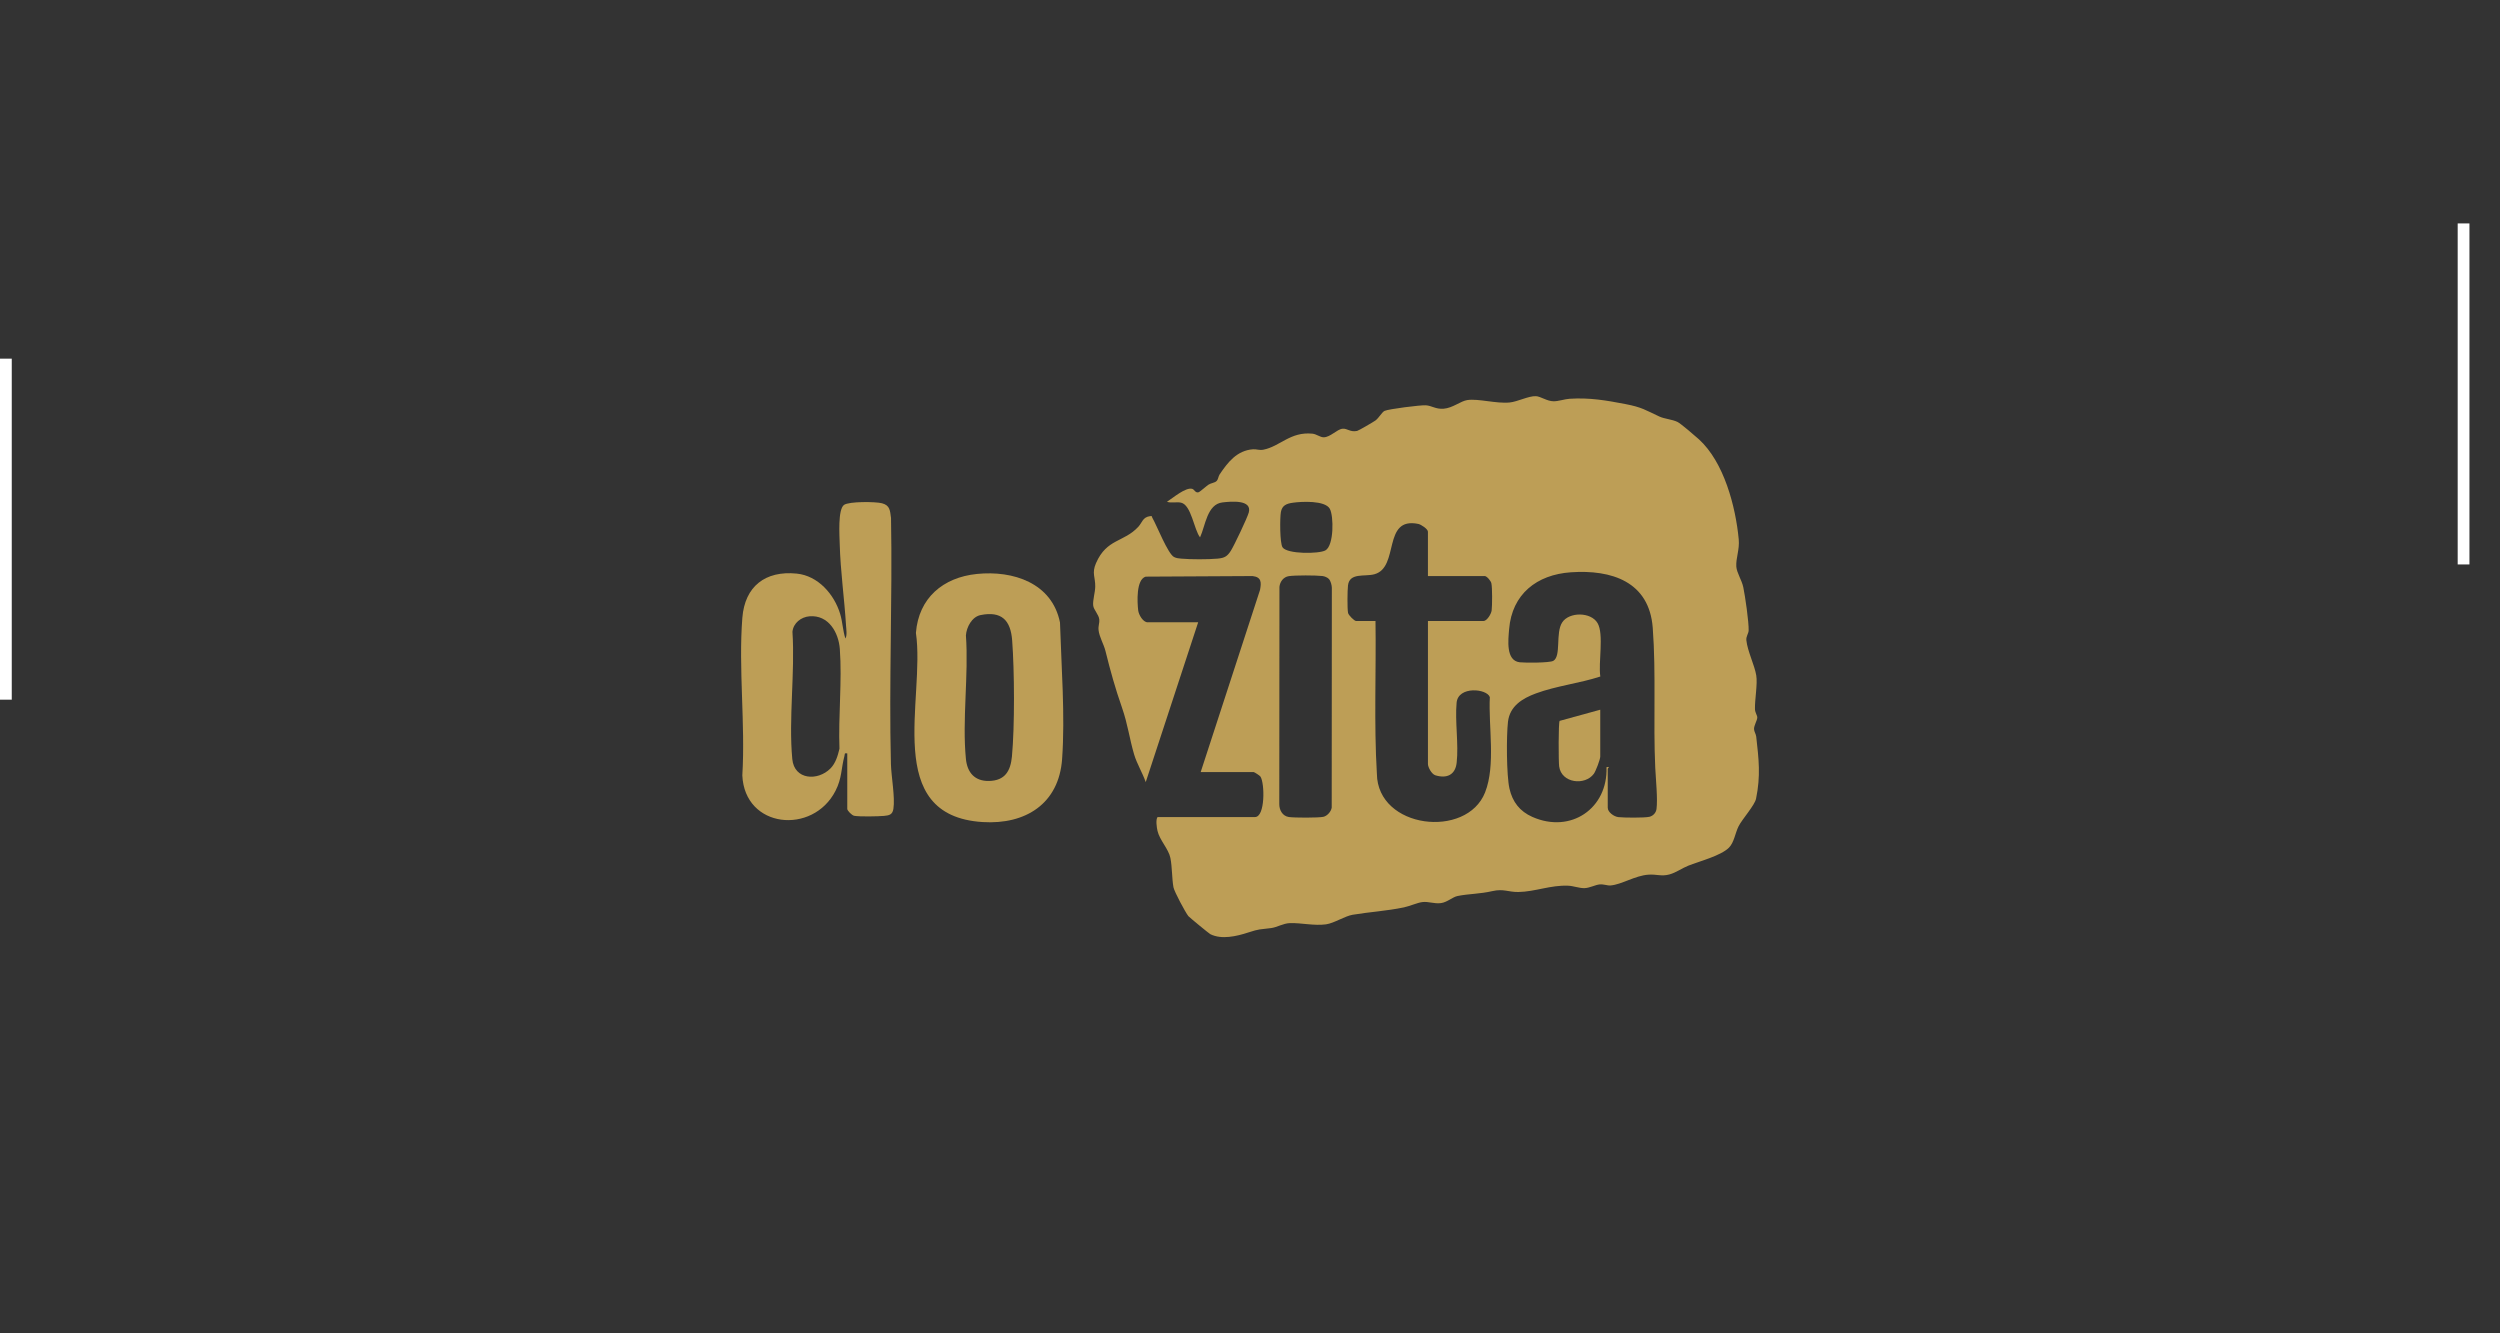<?xml version="1.0" encoding="UTF-8"?> <svg xmlns="http://www.w3.org/2000/svg" id="Vrstva_1" version="1.1" viewBox="0 0 425.197 226.771"><rect x="0" y="0" width="425.197" height="226.771" fill="#333333" stroke="none"/><rect y="61" width="2" height="58" fill="#fff"></rect><rect x="418" y="38" width="2" height="58" fill="#fff"></rect><g><path d="M204.208,131.323l10.097-30.996c.244-1.307.236-2.176-1.279-2.352l-18.174.1c-1.638.498-1.437,4.337-1.268,5.75.089.745.834,2.013,1.598,2.013h8.601l-8.917,27.183c-.54-1.551-1.519-3.155-1.978-4.713-.792-2.684-1.068-5.097-2.053-7.929-1.176-3.381-1.948-6.15-2.83-9.701-.27-1.088-1.047-2.373-1.163-3.52-.074-.732.188-1.21.126-1.795-.091-.858-.959-1.629-1.04-2.389-.092-.863.325-2.191.348-3.165.039-1.653-.624-2.297.128-4.024,1.832-4.203,4.732-3.525,7.195-6.185.684-.739.726-1.644,2.022-1.817.394-.053.251.08.361.27.768,1.326,2.656,6.177,3.709,6.692.408.2.777.228,1.217.269,1.549.145,4.626.145,6.175,0,1.166-.109,1.638-.363,2.263-1.348.549-.866,2.809-5.614,3.047-6.513.588-2.222-3.05-1.865-4.468-1.704-2.639.3-2.906,3.973-3.822,5.945-1.029-1.305-1.481-5.508-3.232-5.901-.778-.174-1.636.118-2.397-.15.957-.599,3.197-2.537,4.307-2.196.382.117.513.725,1.063.579.227-.06,1.318-1.044,1.699-1.295.391-.257,1.028-.317,1.331-.58.344-.298.317-.799.551-1.148,1.393-2.072,2.95-4.094,5.693-4.289.606-.043,1.077.207,1.765.069,2.849-.568,4.573-3.1,8.335-2.723.692.069,1.309.616,1.908.616,1.129,0,2.272-1.367,3.207-1.457.838-.08,1.289.62,2.478.375.259-.053,2.774-1.525,3.115-1.771.573-.412,1.138-1.448,1.549-1.636.718-.329,6.119-1.006,7.013-.954,1.015.059,1.691.681,3.022.585,1.558-.112,2.897-1.304,4.054-1.475,1.888-.278,4.939.641,7.204.411,1.354-.137,3.217-1.129,4.46-1.073.799.036,1.86.85,2.987.869.817.014,1.909-.376,2.752-.428,3.378-.212,6.176.263,9.496.905,2.801.542,3.379,1.008,5.747,2.111.899.419,2.168.475,3.105.93.543.264,3.036,2.406,3.634,2.95,4.26,3.877,6.244,11.403,6.771,17.015.166,1.769-.51,3.2-.409,4.645.073,1.043.939,2.303,1.186,3.498.326,1.579.95,5.896.91,7.346-.016.552-.461,1.004-.389,1.674.204,1.888,1.4,4.236,1.685,5.977.241,1.472-.262,4.106-.221,5.723.016.627.406,1.071.395,1.447-.014.49-.567,1.335-.554,1.954.009.427.322.831.374,1.29.439,3.888.766,6.671-.028,10.551-.231,1.131-2.336,3.445-2.965,4.681-.587,1.153-.757,2.763-1.652,3.657-1.376,1.374-5.081,2.336-6.919,3.063-1.017.402-2.056,1.17-3.188,1.483-1.357.376-2.197-.054-3.573.041-2.3.158-4.537,1.674-6.447,1.837-.547.047-1.167-.246-1.867-.176-.751.075-1.702.608-2.578.631-.852.022-1.901-.377-2.735-.413-3.039-.13-5.627,1.02-8.495,1.07-1.672.029-2.536-.586-4.395-.159-2.216.509-3.984.445-5.956.84-.848.17-1.746,1.063-2.827,1.207-1.145.152-2.088-.302-3.148-.177-.867.103-2.145.694-3.138.901-2.987.623-5.848.775-8.725,1.257-1.333.223-3.173,1.443-4.529,1.63-2.022.279-4.245-.27-6.142-.208-1.165.038-2.179.712-3.203.845-2.042.266-1.924.107-3.915.758-1.936.633-4.506,1.242-6.426.275-.216-.109-3.573-2.87-3.73-3.066-.51-.638-2.399-4.174-2.533-4.901-.271-1.475-.216-3.459-.524-4.998-.303-1.514-1.835-3.033-2.194-4.603-.129-.563-.332-1.933.013-2.349h16.566c1.766,0,1.665-5.784.934-6.881-.124-.187-1.039-.765-1.147-.765h-9.026ZM219.873,85.505c-1.058.152-1.817.439-2.022,1.588-.176.984-.192,5.266.28,5.99.768,1.179,6.2,1.142,7.297.525,1.463-.824,1.421-5.872.743-7.078-.811-1.443-4.792-1.241-6.297-1.025ZM242.861,97.979v-7.539c0-.472-1.167-1.234-1.641-1.332-6.175-1.266-3.141,7.402-7.479,8.564-1.644.441-4.22-.314-4.477,1.895-.099.856-.137,3.898.01,4.672.076.403,1.076,1.385,1.376,1.385h3.292c.13,8.657-.279,17.357.237,25.991.12,9.358,15.275,11.084,18.401,3.16,1.835-4.651.555-11.227.807-16.209-.475-1.443-5.388-1.936-5.651.958-.292,3.22.366,7.025.011,10.205-.231,2.066-1.68,2.731-3.622,2.134-.63-.194-1.263-1.358-1.263-1.923v-24.317h9.451c.576,0,1.314-1.195,1.385-1.8.101-.858.123-3.861-.05-4.632-.089-.398-.774-1.214-1.123-1.214h-9.663ZM273.443,130.792c-.008,2.194,0,4.389,0,6.584,0,.756,1.047,1.509,1.8,1.598.937.11,4.437.138,5.27-.05.643-.144,1.14-.686,1.224-1.325.227-1.723-.127-5.115-.214-7.028-.358-7.861.16-15.992-.425-23.786-.59-7.854-6.976-9.931-13.928-9.451-5.783.399-10.012,3.697-10.501,9.675-.149,1.818-.586,5.35,1.797,5.63.917.107,5.092.109,5.715-.241,1.392-.783.336-4.755,1.522-6.549,1.195-1.809,4.89-1.786,6.01.128,1.113,1.901.101,6.769.469,9.083-3.548,1.164-7.458,1.581-10.958,2.875-2.307.853-4.43,2.15-4.746,4.811-.283,2.384-.262,9.134.252,11.382.519,2.272,1.759,3.867,3.896,4.812,6.525,2.885,12.862-1.436,12.607-8.464.761-.127.212.099.211.317ZM226.015,98.471c-.239-.261-.732-.457-1.092-.501-1.098-.134-4.672-.146-5.731.021-.913.144-1.486.935-1.586,1.812l-.027,36.943c-.009,1.017.535,2.039,1.613,2.21.885.14,5.075.15,5.89-.033.652-.146,1.314-.893,1.413-1.56l.023-37.377c-.005-.47-.193-1.175-.504-1.515Z" fill="#bd9e56"></path><path d="M144.104,128.137c-.549-.088-.384.078-.486.459-.568,2.12-.406,3.747-1.522,5.921-3.861,7.525-15.46,6.394-15.841-2.654.53-8.7-.673-18.169.002-26.777.422-5.38,3.921-8.06,9.244-7.53,3.634.362,6.381,3.516,7.389,6.841.423,1.395.446,2.832.895,4.2.324-.524.144-1.604.106-2.228-.279-4.588-.948-9.204-1.07-13.797-.037-1.403-.35-5.968.743-6.708.886-.6,5.353-.555,6.447-.269,1.371.358,1.364,1.26,1.534,2.501.26,13.938-.369,27.922-.016,41.855.054,2.119.727,5.662.42,7.623-.152.969-.699,1.113-1.57,1.191-1.02.092-4.198.155-5.101-.015-.388-.073-1.174-.875-1.174-1.163v-9.451ZM137.688,104.819c-1.442.116-2.759,1.141-2.909,2.63.456,6.949-.671,14.811-.027,21.652.334,3.546,4.322,3.784,6.494,1.593.883-.891,1.246-2.172,1.529-3.355-.206-5.508.462-11.49.064-16.945-.206-2.829-1.925-5.835-5.151-5.575Z" fill="#bd9e56"></path><path d="M166.148,97.617c6.174-.631,12.785,1.537,14.134,8.254.226,7.395.891,15.847.36,23.23-.546,7.605-6.219,11.163-13.491,10.714-17.193-1.06-9.74-20.941-11.373-32.18.465-5.933,4.617-9.43,10.37-10.018ZM166.771,104.612c-1.475.3-2.392,2.059-2.489,3.458.485,6.734-.659,14.399,0,21.021.229,2.301,1.498,3.785,3.926,3.735,2.729-.056,3.67-1.7,3.903-4.185.48-5.129.428-14.553.036-19.732-.257-3.39-1.782-5.027-5.375-4.297Z" fill="#bd9e56"></path><path d="M272.169,120.704v7.964c0,.488-.763,2.491-1.094,2.942-1.495,2.037-5.504,1.619-5.896-1.261-.111-.812-.136-7.419.079-7.742l6.911-1.903Z" fill="#bd9e56"></path></g></svg> 
